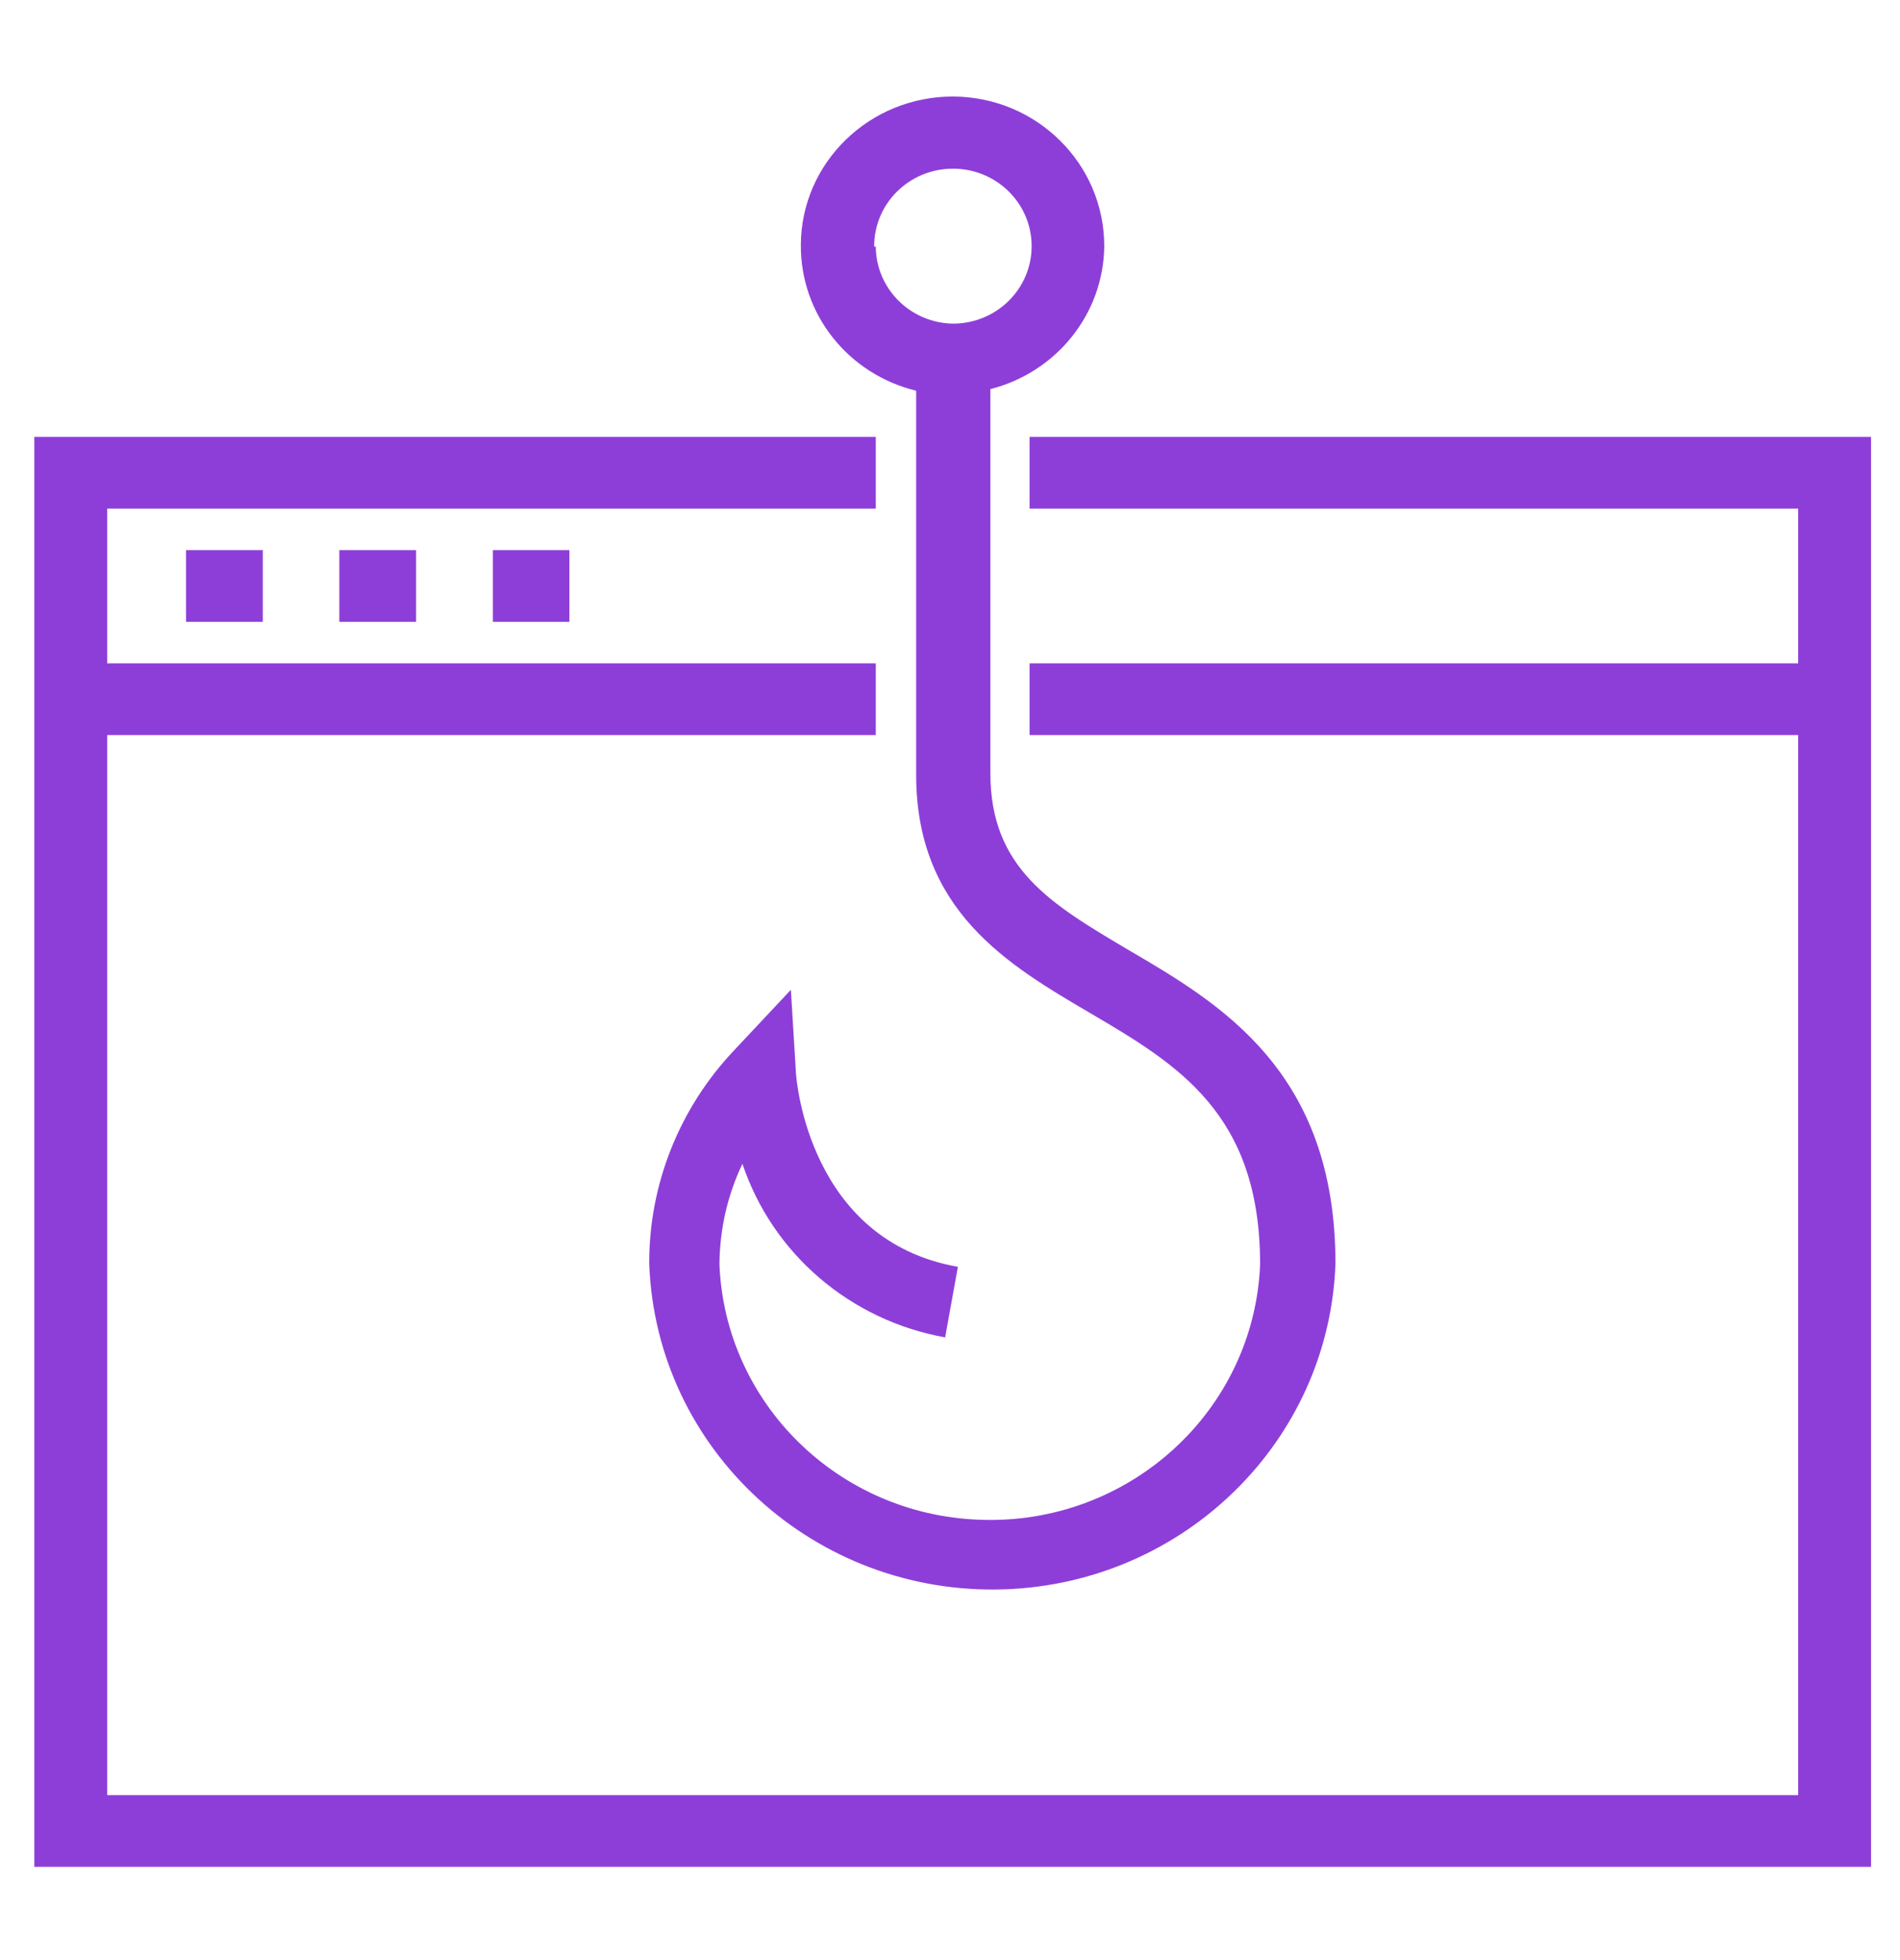 <?xml version="1.0" encoding="UTF-8"?>
<svg xmlns="http://www.w3.org/2000/svg" xmlns:xlink="http://www.w3.org/1999/xlink" width="32px" height="33px" viewBox="0 0 32 32" version="1.1">
<g id="surface1">
<path style=" stroke:none;fill-rule:evenodd;fill:rgb(55.686%,24.314%,84.706%);fill-opacity:1;" d="M 17.34 8.062 L 30.285 8.062 L 30.285 10.668 L 17.34 10.668 L 17.34 11.875 L 30.285 11.875 L 30.285 29.723 L 1.805 29.723 L 1.805 11.875 L 14.75 11.875 L 14.75 10.668 L 1.805 10.668 L 1.805 8.062 L 14.75 8.062 L 14.75 6.855 L 0.578 6.855 L 0.578 30.93 L 31.512 30.93 L 31.512 6.855 L 17.34 6.855 Z M 17.34 8.062 "/>
<path style=" stroke:none;fill-rule:evenodd;fill:rgb(55.686%,24.314%,84.706%);fill-opacity:1;" d="M 3.133 8.762 L 4.426 8.762 L 4.426 9.969 L 3.133 9.969 Z M 3.133 8.762 "/>
<path style=" stroke:none;fill-rule:evenodd;fill:rgb(55.686%,24.314%,84.706%);fill-opacity:1;" d="M 5.715 8.762 L 7.008 8.762 L 7.008 9.969 L 5.715 9.969 Z M 5.715 8.762 "/>
<path style=" stroke:none;fill-rule:evenodd;fill:rgb(55.686%,24.314%,84.706%);fill-opacity:1;" d="M 8.301 8.762 L 9.59 8.762 L 9.59 9.969 L 8.301 9.969 Z M 8.301 8.762 "/>
<path style=" stroke:none;fill-rule:evenodd;fill:rgb(55.686%,24.314%,84.706%);fill-opacity:1;" d="M 18.598 3.652 C 18.602 2.262 17.465 1.133 16.055 1.125 C 14.645 1.121 13.492 2.238 13.488 3.625 C 13.48 4.789 14.285 5.801 15.43 6.078 L 15.43 12.543 C 15.43 14.836 16.98 15.746 18.352 16.551 C 19.836 17.422 21.223 18.246 21.223 20.789 C 21.121 23.262 19.004 25.188 16.488 25.086 C 14.113 24.996 12.211 23.121 12.117 20.789 C 12.121 20.203 12.25 19.625 12.504 19.094 C 13.012 20.609 14.32 21.73 15.918 22.016 L 16.133 20.828 C 13.625 20.387 13.414 17.688 13.406 17.574 L 13.32 16.164 L 12.367 17.18 C 11.441 18.156 10.93 19.441 10.934 20.773 C 11.047 23.914 13.723 26.367 16.918 26.258 C 19.949 26.152 22.387 23.758 22.492 20.773 C 22.492 17.535 20.555 16.398 18.996 15.488 C 17.707 14.723 16.68 14.125 16.68 12.516 L 16.68 6.051 C 17.797 5.766 18.582 4.785 18.598 3.652 Z M 14.723 3.652 C 14.719 2.93 15.309 2.344 16.043 2.34 C 16.773 2.336 17.371 2.914 17.375 3.637 C 17.379 4.359 16.789 4.945 16.055 4.949 C 16.055 4.949 16.051 4.949 16.047 4.949 C 15.328 4.934 14.754 4.359 14.75 3.652 Z M 14.723 3.652 "/>
</g>
</svg>
